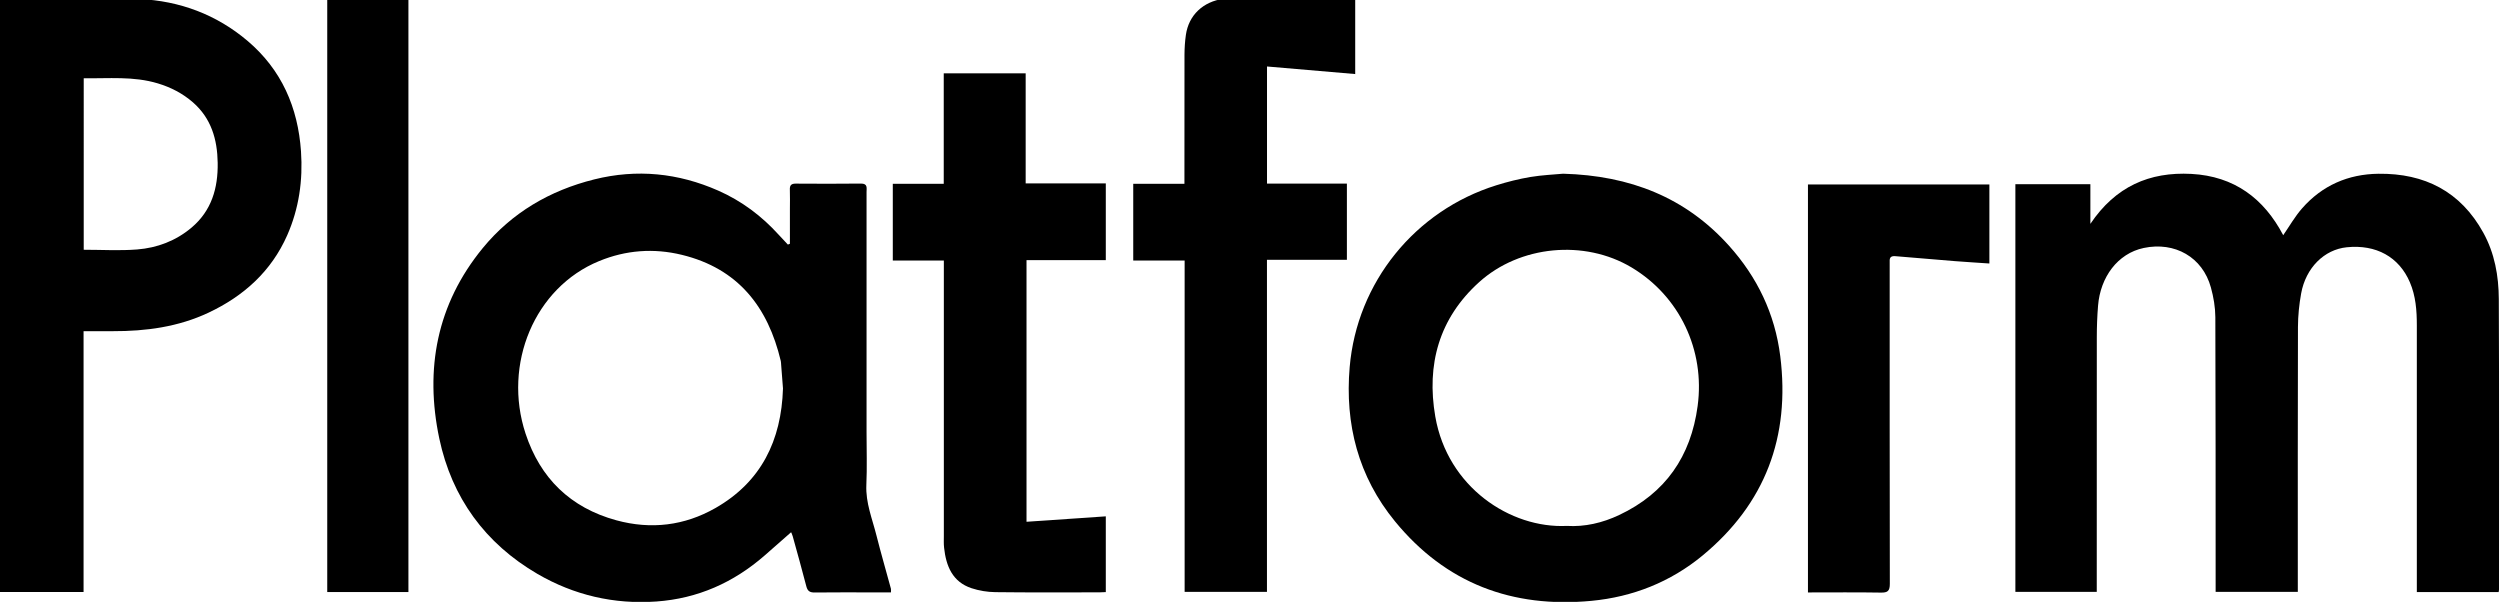<?xml version="1.0" encoding="utf-8"?>
<!-- Generator: Adobe Illustrator 23.0.4, SVG Export Plug-In . SVG Version: 6.00 Build 0)  -->
<svg version="1.1" id="Layer_1" xmlns="http://www.w3.org/2000/svg" xmlns:xlink="http://www.w3.org/1999/xlink" x="0px" y="0px"
	 viewBox="0 0 501.99 120.85" style="enable-background:new 0 0 501.99 120.85;" xml:space="preserve">
<style type="text/css">
	.st0{clip-path:url(#SVGID_2_);}
	.st1{clip-path:url(#SVGID_4_);}
</style>
<g>
	<defs>
		<rect id="SVGID_1_" x="-0.01" y="-0.49" width="501.82" height="121.4"/>
	</defs>
	<clipPath id="SVGID_2_">
		<use xlink:href="#SVGID_1_"  style="overflow:visible;"/>
	</clipPath>
	<path class="st0" d="M501.72,118.89h-16.43v-1.78c0-17.26,0-34.52,0-51.78c0-2.96-0.21-5.89-1.4-8.66
		c-2.18-5.08-6.77-7.62-12.67-7.02c-4.52,0.46-8.22,4.11-9.16,9.27c-0.4,2.21-0.63,4.48-0.64,6.73
		c-0.05,17.11-0.03,34.22-0.03,51.33v1.86h-16.5c0-0.62,0-1.2,0-1.77c-0.01-17.8,0.01-35.6-0.06-53.4
		c-0.01-1.98-0.36-4.01-0.89-5.94c-1.67-6.11-7.27-9.25-13.48-7.94c-5.26,1.11-8.72,5.86-9.18,11.59c-0.17,2.1-0.25,4.22-0.25,6.33
		c-0.02,16.42-0.01,32.84-0.01,49.27v1.86h-16.34V36.98h15.06v7.97c5.04-7.5,11.86-10.48,20.28-10.03
		c8.61,0.46,14.58,4.94,18.44,12.31c1.25-1.81,2.35-3.75,3.78-5.38c4.04-4.61,9.24-6.89,15.36-6.96
		c9.26-0.11,16.47,3.56,21.03,11.82c2.29,4.14,3.1,8.71,3.12,13.35c0.09,19.42,0.04,38.84,0.04,58.26
		C501.8,118.47,501.76,118.61,501.72,118.89"/>
	<path class="st0" d="M157.22,78c-0.12-1.55-0.24-3.16-0.37-4.78c-0.02-0.24-0.02-0.49-0.07-0.73
		c-2.58-10.87-8.57-18.57-19.87-21.32c-5.67-1.38-11.25-0.95-16.6,1.25c-12.99,5.32-19.37,20.71-14.78,34.65
		c2.95,8.95,9.01,14.88,18.22,17.4c6.98,1.91,13.71,1.08,19.91-2.46C152.84,96.77,156.9,88.44,157.22,78 M158.61,48.95
		c0-2.33,0-4.67,0-7c0-1.28,0.04-2.56-0.01-3.83c-0.04-0.86,0.23-1.25,1.15-1.25c4.37,0.03,8.75,0.04,13.12-0.01
		c1.4-0.01,1.13,0.9,1.13,1.69c0,16.07,0,32.14,0,48.22c0,3.54,0.12,7.08-0.04,10.61c-0.16,3.59,1.2,6.82,2.04,10.18
		c0.9,3.56,1.93,7.09,2.89,10.64c0.05,0.18,0.01,0.38,0.01,0.75h-3.4c-3.98,0-7.96-0.03-11.95,0.02c-0.96,0.01-1.4-0.31-1.64-1.23
		c-0.87-3.37-1.81-6.72-2.74-10.07c-0.11-0.4-0.31-0.77-0.32-0.8c-1.77,1.55-3.52,3.1-5.28,4.64c-6.25,5.46-13.45,8.68-21.78,9.27
		c-8.53,0.6-16.54-1.28-23.87-5.54c-10.51-6.12-17.2-15.33-19.71-27.18c-2.95-13.97-0.5-26.99,8.71-38.23
		c5.84-7.12,13.47-11.58,22.41-13.81c8.55-2.13,16.85-1.29,24.88,2.25c4.68,2.06,8.72,5.08,12.16,8.88c0.6,0.66,1.22,1.31,1.83,1.96
		C158.35,49.07,158.48,49.01,158.61,48.95"/>
	<path class="st0" d="M16.81,50.15c3.68,0,7.22,0.22,10.73-0.06c4.02-0.32,7.75-1.72,10.9-4.37c4.05-3.41,5.35-7.95,5.27-13.03
		c-0.07-4.7-1.3-8.94-4.97-12.14c-2.06-1.79-4.43-3.02-7.06-3.81c-4.9-1.48-9.88-0.95-14.87-1.03V50.15z M-0.01,118.86V-0.35
		C0.2-0.41,0.38-0.49,0.57-0.49c9.14,0.07,18.29-0.11,27.42,0.3c8.08,0.36,15.48,3.11,21.73,8.41c6.82,5.79,10.11,13.35,10.72,22.17
		c0.4,5.82-0.4,11.47-2.76,16.83c-3.2,7.26-8.73,12.23-15.82,15.57c-6.08,2.86-12.57,3.73-19.21,3.71c-1.9-0.01-3.81,0-5.87,0v52.37
		H-0.01z"/>
	<path class="st0" d="M314.62,105.6c3.57,0.22,7.13-0.59,10.51-2.19c9.28-4.38,14.39-11.75,15.75-21.89
		c1.51-11.19-3.61-22.04-13.27-27.82c-9.47-5.66-22.42-4.42-30.59,2.94c-8.11,7.31-10.61,16.6-8.82,27
		C290.65,97.83,303.28,106.15,314.62,105.6 M313.87,34.88c13.46,0.37,24.59,4.77,33.29,14.44c5.67,6.3,9.24,13.67,10.31,22.2
		c2.03,16.2-3.03,29.65-15.62,40.04c-6.43,5.31-14.02,8.31-22.31,9.09c-15.85,1.49-29.21-3.49-39.43-15.96
		c-7.38-9.01-10.08-19.52-9.1-30.97c1.46-17.04,13.13-31.42,29.43-36.51c2.24-0.7,4.54-1.28,6.85-1.67
		C309.64,35.15,312.05,35.05,313.87,34.88"/>
	<path class="st0" d="M272.12-0.45v15.32c-5.93-0.51-11.78-1.01-17.71-1.52v23.51h16.04v15.31h-16.05v66.67h-16.53V52.31h-10.32
		V36.91h10.28v-1.89c0-8.01-0.01-16.03,0.01-24.04c0.01-1.32,0.09-2.66,0.28-3.97c0.57-3.97,3.44-6.68,7.58-7.26
		c0.58-0.08,1.17-0.19,1.76-0.19C255.63-0.45,263.79-0.45,272.12-0.45"/>
	<path class="st0" d="M206.12,104.77c5.35-0.37,10.58-0.72,15.92-1.09v15.21c-0.48,0.02-0.87,0.05-1.26,0.05
		c-6.98,0-13.96,0.05-20.94-0.04c-1.59-0.02-3.25-0.29-4.76-0.79c-3.84-1.28-5.11-4.45-5.51-8.12c-0.09-0.78-0.05-1.57-0.05-2.36
		c0-17.8,0-35.6,0-53.39v-1.93h-10.25V36.9h10.23V14.73h16.45v22.1h16.09v15.4h-15.92V104.77z"/>
</g>
<rect x="65.71" y="-0.44" width="16.3" height="119.32"/>
<g>
	<defs>
		<rect id="SVGID_3_" x="-0.01" y="-0.49" width="501.82" height="121.4"/>
	</defs>
	<clipPath id="SVGID_4_">
		<use xlink:href="#SVGID_3_"  style="overflow:visible;"/>
	</clipPath>
	<path class="st1" d="M363.03,118.96V37.04h36.43v15.87c-2.34-0.16-4.66-0.3-6.98-0.48c-3.96-0.31-7.93-0.64-11.89-0.99
		c-0.83-0.07-1.2,0.21-1.15,1.05c0.02,0.44,0,0.89,0,1.33c0,21.13-0.01,42.26,0.03,63.4c0,1.44-0.42,1.8-1.81,1.77
		C372.84,118.91,368.02,118.96,363.03,118.96"/>
</g>
</svg>
